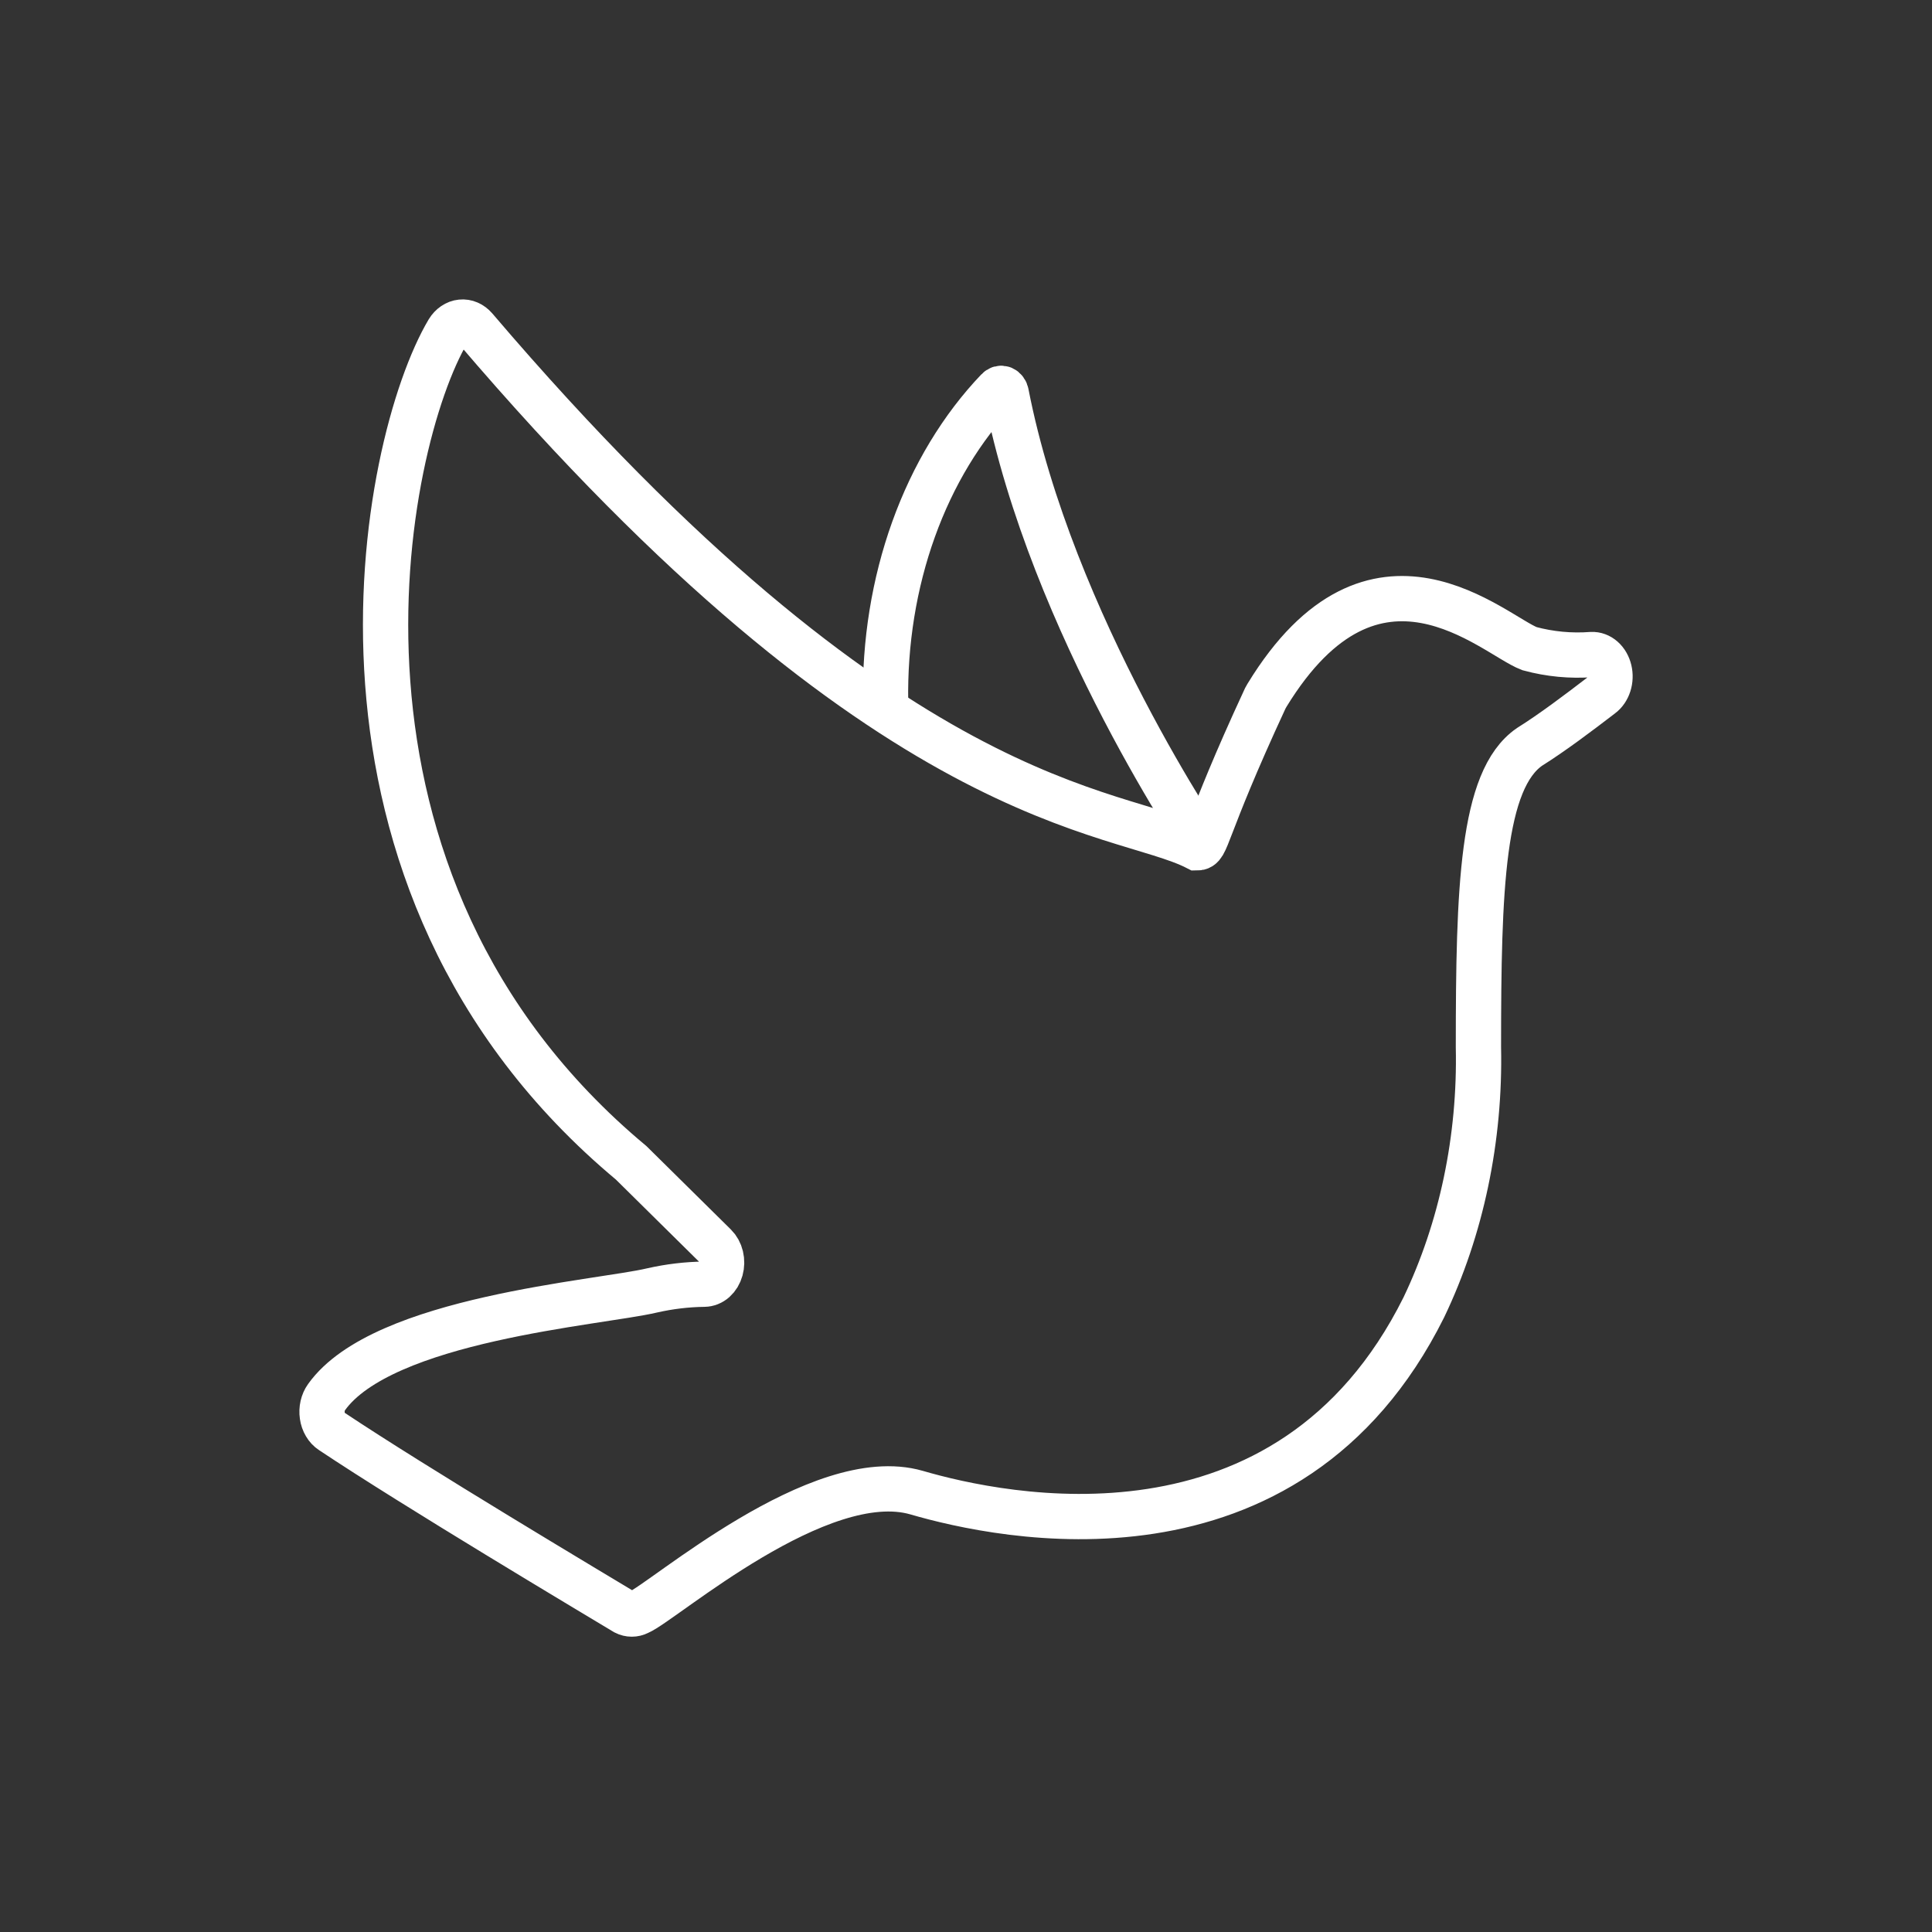 <svg width="64" height="64" viewBox="0 0 64 64" fill="none" xmlns="http://www.w3.org/2000/svg">
<rect x="0" y="0" width="64" height="64" fill="#333333" stroke="none"/>
<path d="M53.047 23.033C53.159 22.951 53.245 22.824 53.293 22.674C53.341 22.523 53.347 22.358 53.31 22.203C53.273 22.048 53.195 21.912 53.089 21.818C52.983 21.724 52.855 21.676 52.724 21.683C52.035 21.735 51.343 21.67 50.668 21.488C49.47 21.038 45.539 17.192 41.97 23.033L41.913 23.135C39.831 27.626 40.013 28.086 39.65 28.086C37.015 26.736 29.548 27.063 15.738 10.87C15.676 10.799 15.603 10.744 15.524 10.71C15.444 10.675 15.359 10.662 15.275 10.671C15.191 10.679 15.11 10.71 15.036 10.76C14.962 10.81 14.897 10.879 14.846 10.962C12.64 14.675 9.692 29.171 20.908 38.52L23.684 41.262C23.778 41.354 23.847 41.48 23.881 41.622C23.915 41.765 23.912 41.917 23.873 42.057C23.834 42.198 23.76 42.32 23.663 42.407C23.565 42.493 23.448 42.54 23.328 42.541C22.752 42.548 22.177 42.617 21.61 42.745C19.843 43.165 12.674 43.676 10.815 46.285C10.756 46.367 10.713 46.465 10.689 46.571C10.665 46.677 10.661 46.789 10.677 46.897C10.692 47.006 10.728 47.108 10.781 47.197C10.833 47.286 10.902 47.359 10.98 47.41C13.772 49.272 19.554 52.719 20.71 53.415C20.85 53.486 21.008 53.486 21.148 53.415C21.974 53.067 27.153 48.515 30.366 49.446C33.141 50.254 42.672 52.33 47.166 43.308C48.413 40.702 49.04 37.713 48.975 34.684C48.975 29.426 49.09 25.826 50.668 24.741C51.419 24.271 52.287 23.616 53.047 23.033Z" stroke="white" stroke-width="1.5" stroke-miterlimit="10"/>
<path d="M40 28.227C40 28.227 34.824 20.682 33.333 13.032C33.326 12.995 33.312 12.961 33.292 12.934C33.272 12.906 33.247 12.886 33.219 12.874C33.191 12.862 33.161 12.86 33.133 12.867C33.104 12.875 33.077 12.892 33.055 12.916C31.863 14.162 30.907 15.742 30.263 17.535C29.618 19.329 29.302 21.288 29.336 23.264" stroke="white" stroke-width="1.5" stroke-miterlimit="10"/>
</svg>
